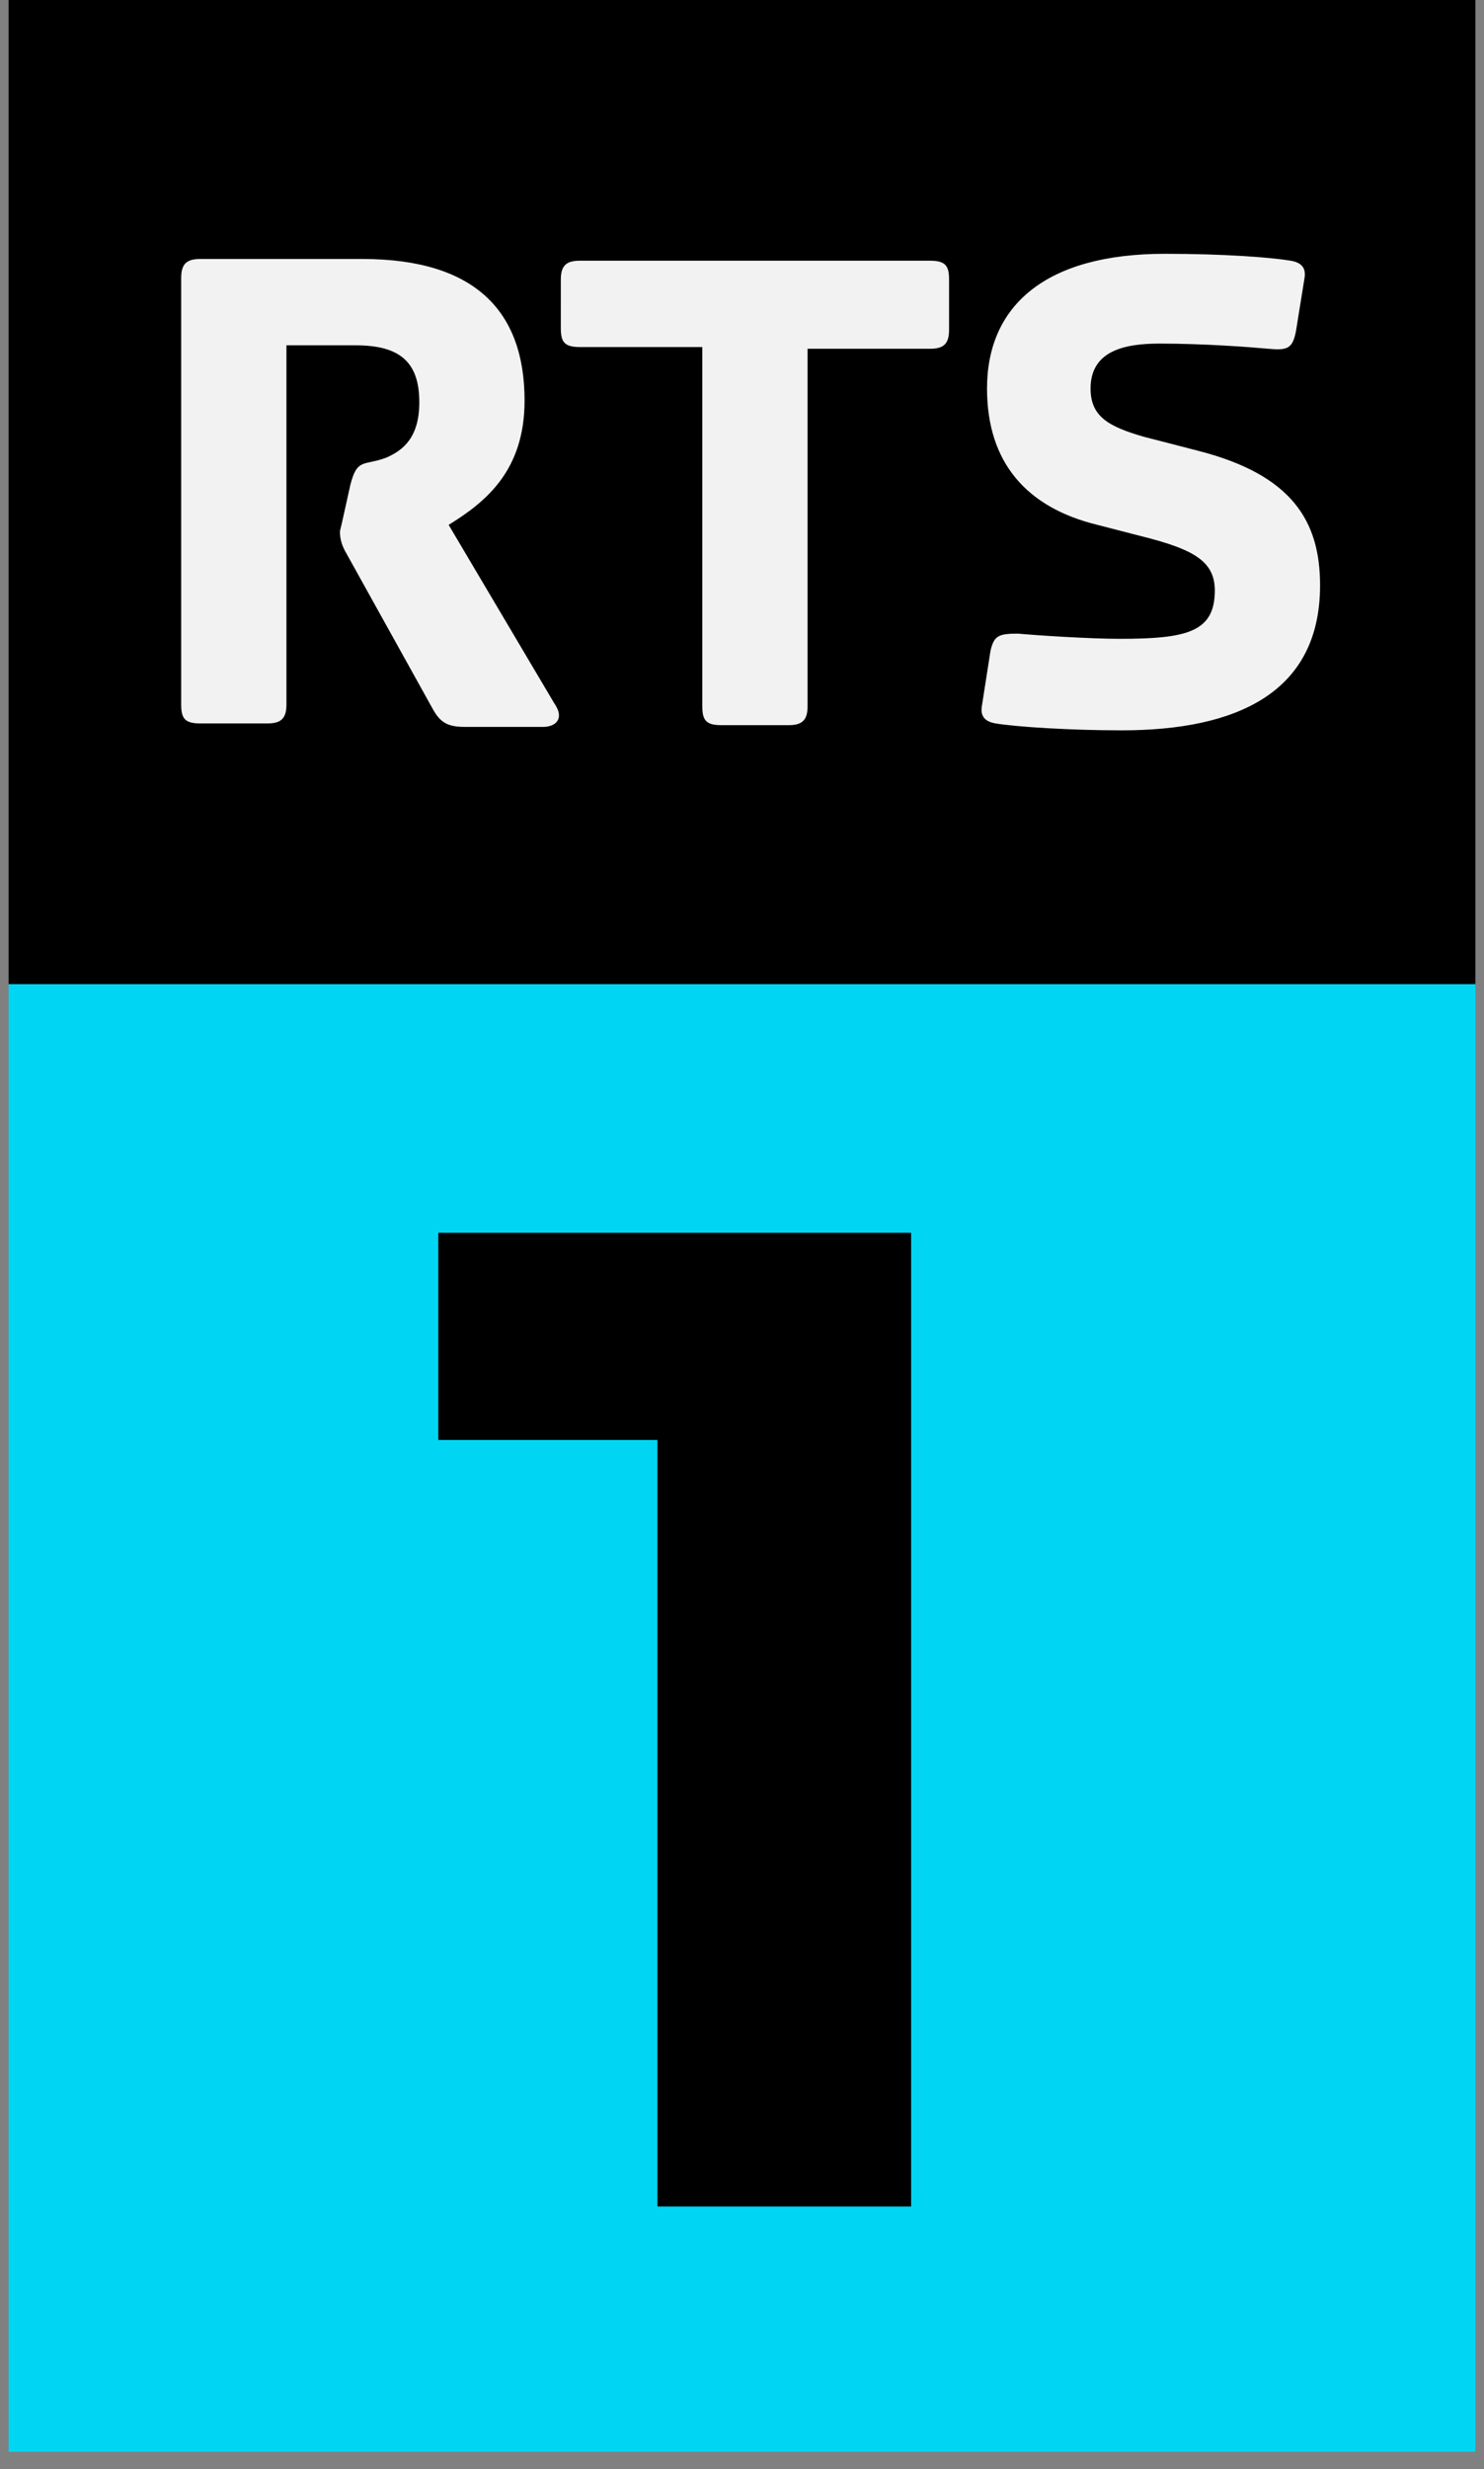 <svg xmlns="http://www.w3.org/2000/svg" xmlns:xlink="http://www.w3.org/1999/xlink" version="1.1" id="Ebene_1" x="0" y="0" viewBox="0 0 86 143" xml:space="preserve"><rect x="0" y="0" width="86" height="143" fill="#808080" stroke="none"/><style>.st1{fill:#00d6f3}.st2{fill:#f2f2f2}</style><defs><path id="SVGID_1_" d="M.5 0h85v142.1H.5z"/></defs><clipPath id="SVGID_00000108999459800489218810000010347209466666134187_"><use xlink:href="#SVGID_1_" overflow="visible"/></clipPath><g clip-path="url(#SVGID_00000108999459800489218810000010347209466666134187_)"><path class="st1" d="M85.5 57H.5v85h85V57z"/><path d="M85.5 0H.5v57h85V0z"/><path class="st2" d="M20.3 28.1l-.4 1.8c-.1.5-.2.8-.2.9 0 .4.1.8.4 1.3l5 9c.4.7.8 1 1.8 1h4.6c.6 0 1.3-.4.6-1.4L26 30.4c2.1-1.3 4.4-3.1 4.4-7.2 0-5.2-2.9-8.2-9.4-8.2h-9.4c-.8 0-1.1.3-1.1 1.1v24.7c0 .8.2 1.1 1.1 1.1h3.9c.8 0 1.1-.3 1.1-1.1V20h4c2.5 0 3.7.9 3.7 3.3 0 2.1-1 2.8-1.9 3.2-1.3.5-1.7 0-2.1 1.6zM40.7 40.9c0 .8.2 1.1 1.1 1.1h3.9c.8 0 1.1-.3 1.1-1.1V20.2h7.1c.8 0 1.1-.3 1.1-1.1v-2.9c0-.8-.2-1.1-1.1-1.1H33.6c-.8 0-1.1.3-1.1 1.1V19c0 .8.2 1.1 1.1 1.1h7.1v20.8zM57.4 37.7l-.5 3.2c-.1.6.2.9.8 1 1.2.2 4.3.4 7.3.4 6.7 0 11.5-2.2 11.5-8.4 0-3.7-1.6-6.4-7.1-7.8l-3.1-.8c-2.1-.6-3.1-1.2-3.1-2.8 0-2.2 2-2.6 4-2.6 2.6 0 5.2.2 6.3.3 1.1.1 1.4 0 1.6-1l.5-3.1c.1-.6-.2-.9-.8-1-1.2-.2-3.9-.4-7.3-.4-6.9 0-10.3 3-10.3 7.8 0 4.3 2.3 6.9 6.4 7.9l3.1.8c2.6.7 3.7 1.4 3.7 3 0 2.4-1.6 2.8-5.5 2.8-1.8 0-4.8-.2-5.9-.3-1.1 0-1.4.1-1.6 1z"/><path d="M38.1 83.4H25.4v-12h27.4v56.4H38.1V83.4z"/></g></svg>